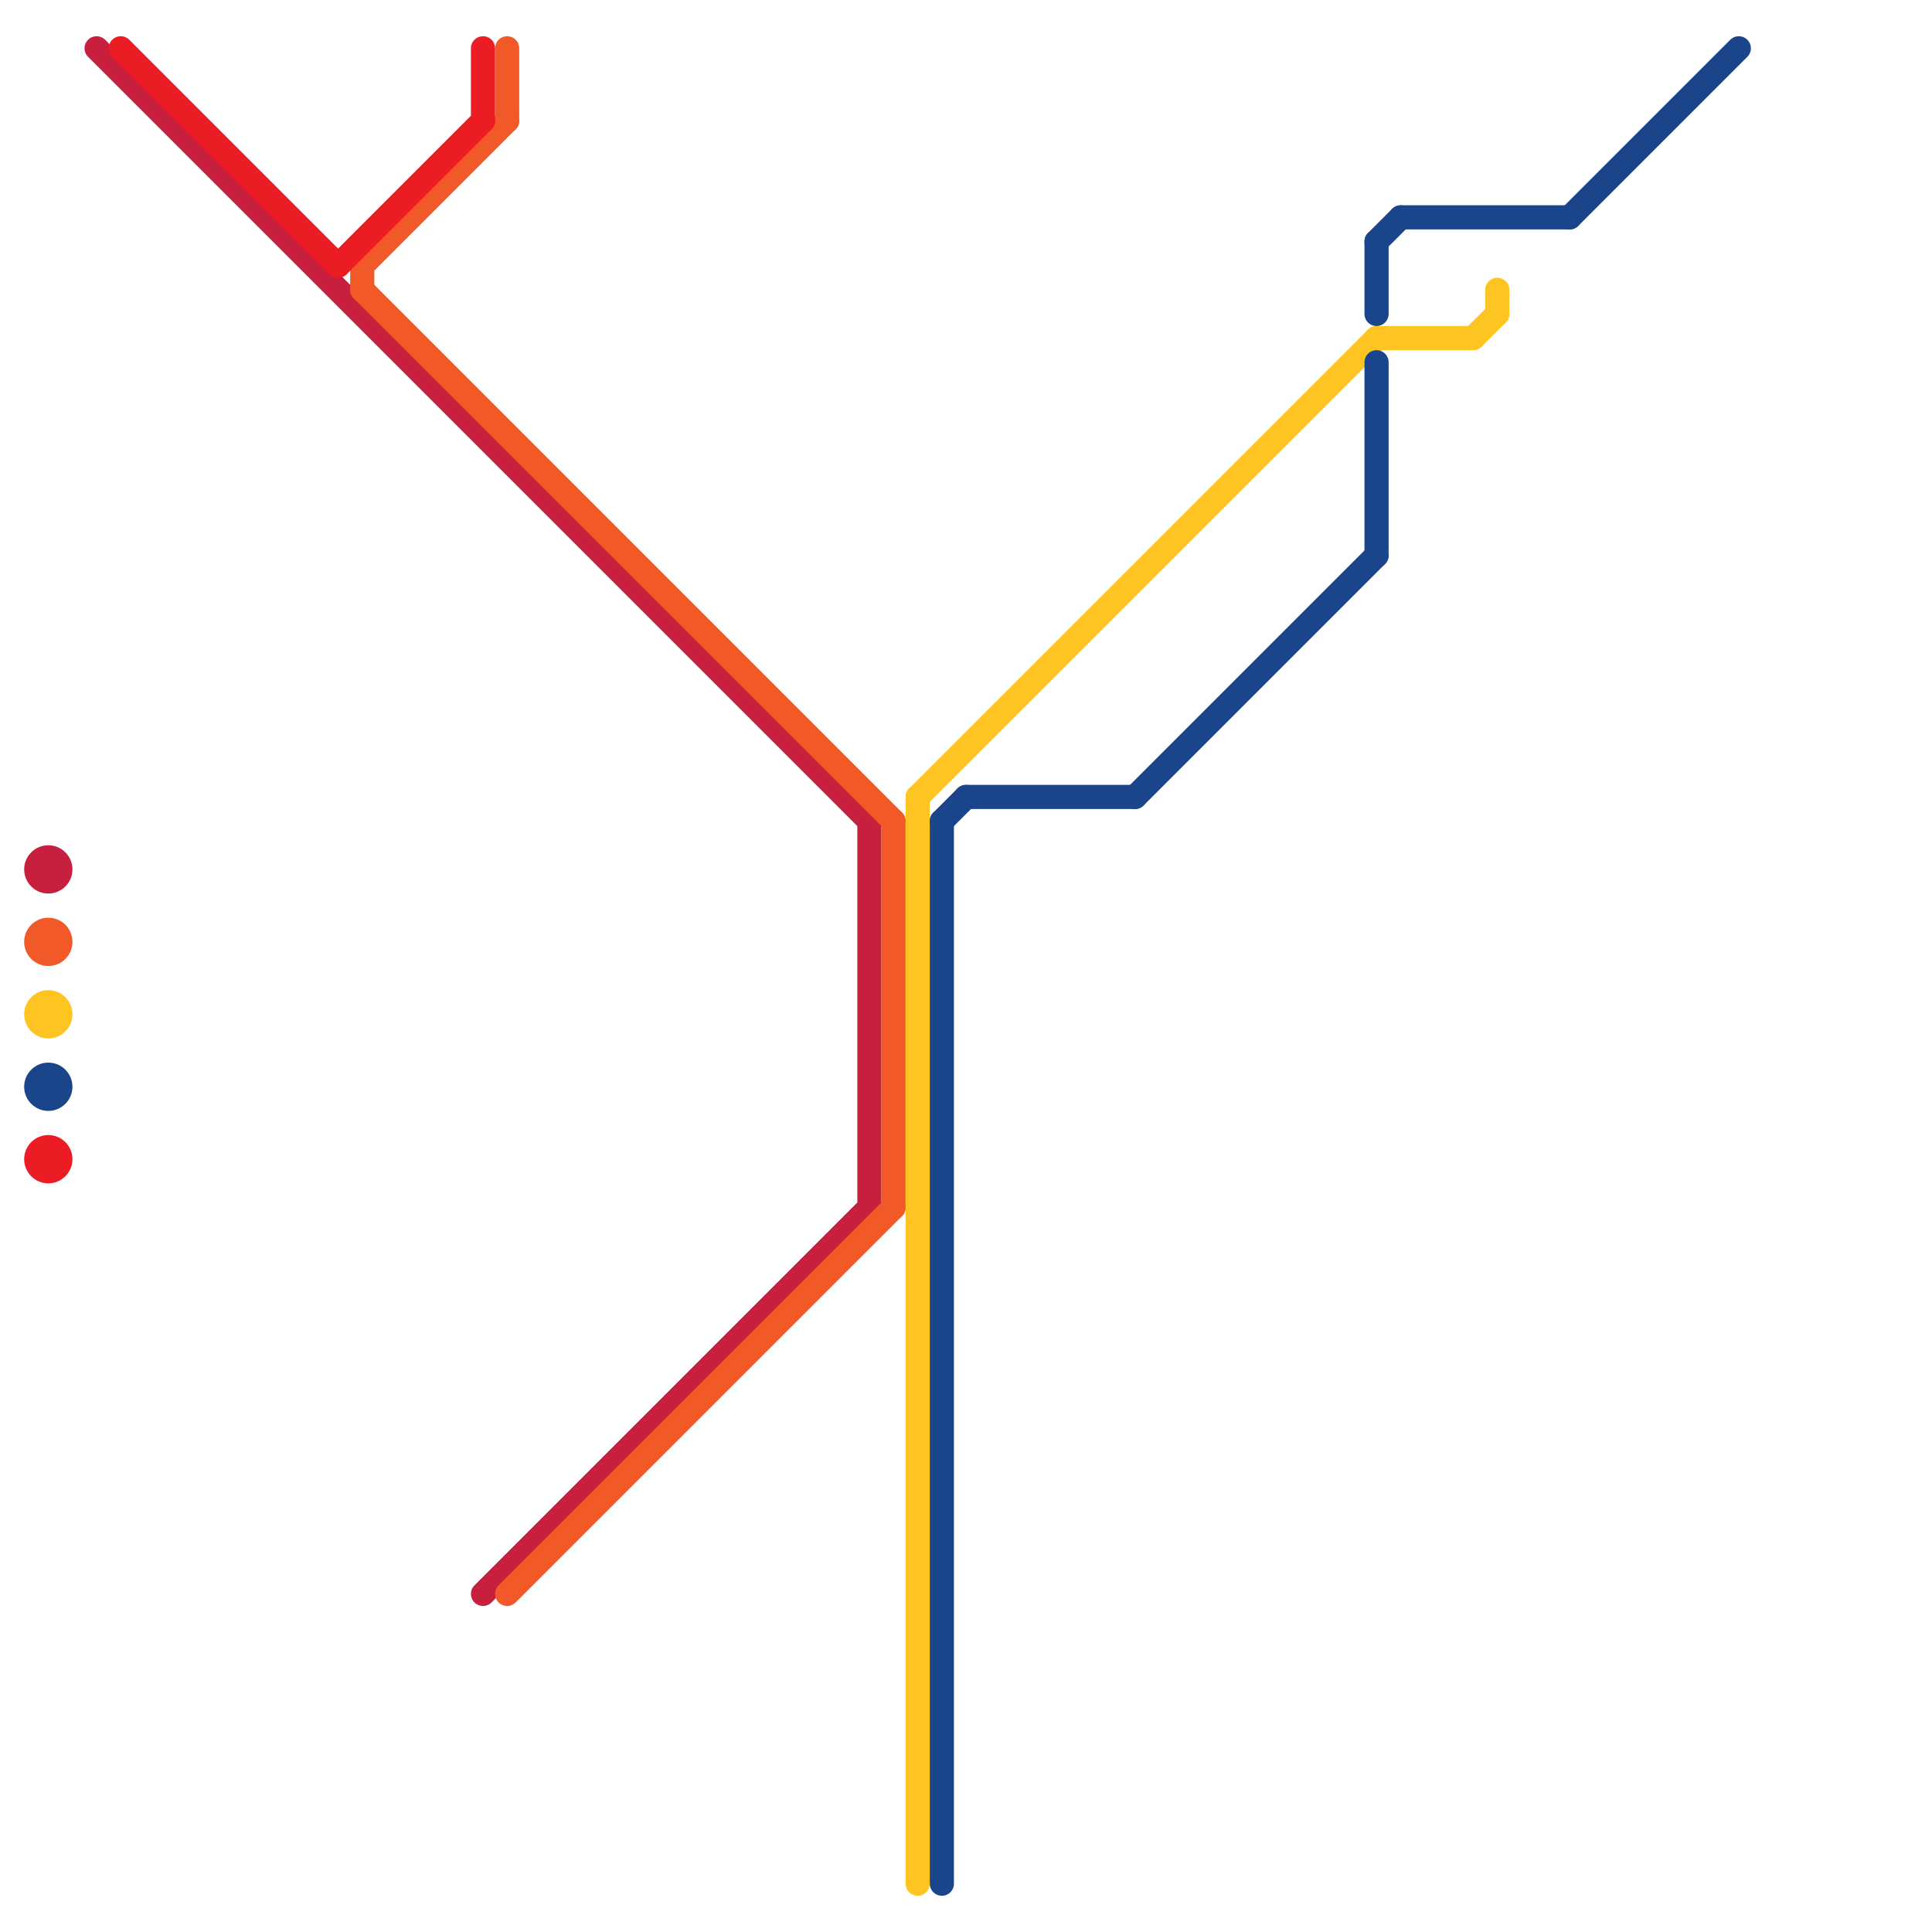 
<svg version="1.1" xmlns="http://www.w3.org/2000/svg" viewBox="0 0 80 80">
<style>text { font: 1px Helvetica; font-weight: 600; white-space: pre; dominant-baseline: central; } line { stroke-width: 1; fill: none; stroke-linecap: round; stroke-linejoin: round; } .c0 { stroke: #c6203e } .c1 { stroke: #f15928 } .c2 { stroke: #fec421 } .c3 { stroke: #1a458b } .c4 { stroke: #eb1c23 } .w1 { stroke-width: 1; }</style><defs><g id="ct-xf"><circle r="0.5" fill="#fff" stroke="#000" stroke-width="0.2"/></g><g id="ct"><circle r="0.5" fill="#fff" stroke="#000" stroke-width="0.1"/></g><g id="csm-c6203e"><circle r="0.4" fill="#c6203e"/><circle r="0.2" fill="#fff"/></g><g id="csm-f15928"><circle r="0.4" fill="#f15928"/><circle r="0.2" fill="#fff"/></g><g id="csm-fec421"><circle r="0.4" fill="#fec421"/><circle r="0.2" fill="#fff"/></g><g id="csm-1a458b"><circle r="0.4" fill="#1a458b"/><circle r="0.2" fill="#fff"/></g><g id="csm-eb1c23"><circle r="0.4" fill="#eb1c23"/><circle r="0.2" fill="#fff"/></g></defs><line class="c0 " x1="36" y1="34" x2="36" y2="50"/><line class="c0 " x1="20" y1="66" x2="36" y2="50"/><line class="c0 " x1="4" y1="2" x2="36" y2="34"/><circle cx="2" cy="36" r="1" fill="#c6203e" /><line class="c1 " x1="37" y1="34" x2="37" y2="50"/><line class="c1 " x1="15" y1="11" x2="15" y2="12"/><line class="c1 " x1="21" y1="2" x2="21" y2="5"/><line class="c1 " x1="21" y1="66" x2="37" y2="50"/><line class="c1 " x1="15" y1="11" x2="21" y2="5"/><line class="c1 " x1="15" y1="12" x2="37" y2="34"/><circle cx="2" cy="39" r="1" fill="#f15928" /><line class="c2 " x1="57" y1="14" x2="61" y2="14"/><line class="c2 " x1="62" y1="12" x2="62" y2="13"/><line class="c2 " x1="61" y1="14" x2="62" y2="13"/><line class="c2 " x1="38" y1="33" x2="38" y2="78"/><line class="c2 " x1="38" y1="33" x2="57" y2="14"/><circle cx="2" cy="42" r="1" fill="#fec421" /><line class="c3 " x1="58" y1="9" x2="65" y2="9"/><line class="c3 " x1="65" y1="9" x2="72" y2="2"/><line class="c3 " x1="40" y1="33" x2="47" y2="33"/><line class="c3 " x1="57" y1="10" x2="58" y2="9"/><line class="c3 " x1="57" y1="15" x2="57" y2="23"/><line class="c3 " x1="39" y1="34" x2="40" y2="33"/><line class="c3 " x1="47" y1="33" x2="57" y2="23"/><line class="c3 " x1="57" y1="10" x2="57" y2="13"/><line class="c3 " x1="39" y1="34" x2="39" y2="78"/><circle cx="2" cy="45" r="1" fill="#1a458b" /><line class="c4 " x1="5" y1="2" x2="14" y2="11"/><line class="c4 " x1="14" y1="11" x2="20" y2="5"/><line class="c4 " x1="20" y1="2" x2="20" y2="5"/><circle cx="2" cy="48" r="1" fill="#eb1c23" />
</svg>
